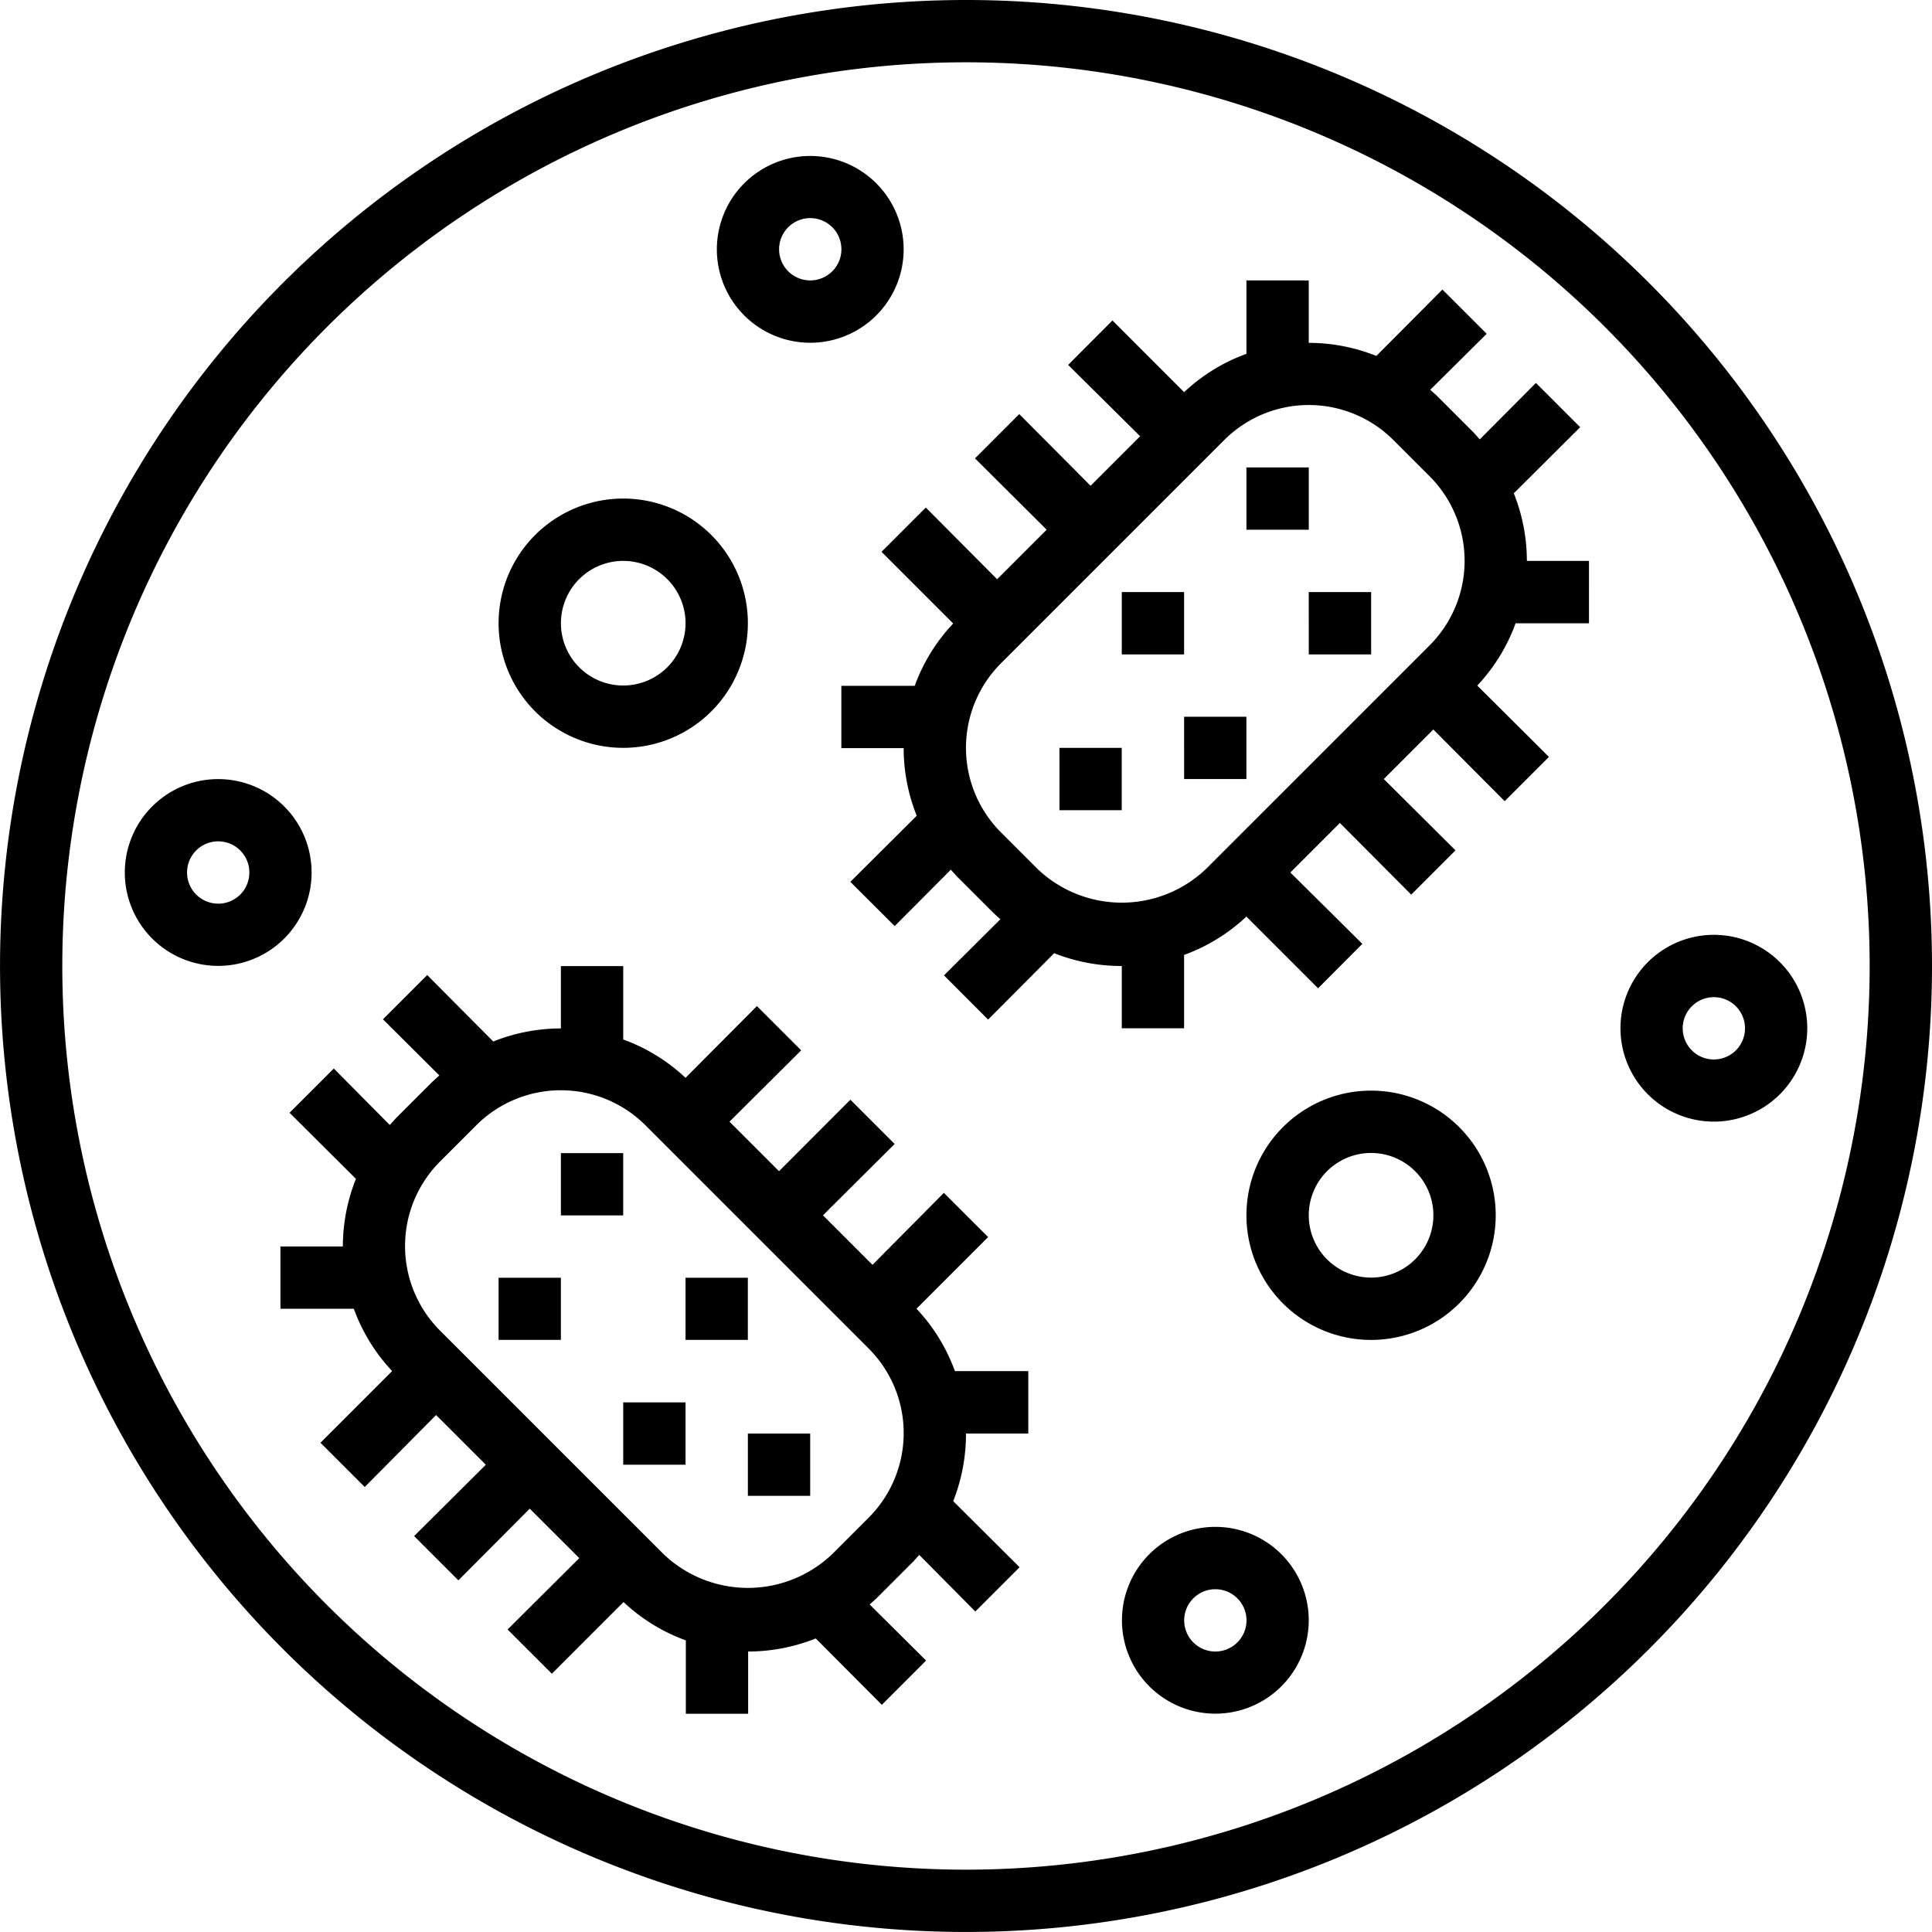 <svg xmlns="http://www.w3.org/2000/svg" width="57.923" height="57.923" viewBox="0 0 57.923 57.923"><g transform="translate(-1 -1)"><path d="M29.961,1A28.961,28.961,0,1,0,58.923,29.961,28.961,28.961,0,0,0,29.961,1Zm0,56.054A27.093,27.093,0,1,1,57.054,29.961,27.093,27.093,0,0,1,29.961,57.054Z"/><path d="M48.161,16.381l1.99-1.981-1.327-1.327-1.682,1.691-.187-.206-1.093-1.093-.206-.187L47.348,11.6l-1.327-1.327-1.981,1.99a5.475,5.475,0,0,0-2.027-.392V10H40.145v2.2a5.428,5.428,0,0,0-1.868,1.149l-2.149-2.149L34.8,12.532l2.158,2.139-1.485,1.485-2.139-2.149-1.327,1.327,2.149,2.139-1.485,1.485-2.139-2.149-1.327,1.327,2.149,2.149A5.428,5.428,0,0,0,30.2,22.154H28v1.868h1.868a5.475,5.475,0,0,0,.392,2.027l-1.99,1.981L29.6,29.357l1.682-1.691.187.206,1.093,1.093.206.187-1.691,1.682L32.4,32.16l1.981-1.99a5.475,5.475,0,0,0,2.027.383v1.868h1.868v-2.2a5.428,5.428,0,0,0,1.868-1.149l2.149,2.149L43.62,29.89,41.462,27.75l1.485-1.485,2.139,2.149,1.327-1.327-2.149-2.139,1.485-1.485,2.139,2.149,1.327-1.327-2.149-2.139a5.428,5.428,0,0,0,1.149-1.868h2.2V18.408H48.553a5.475,5.475,0,0,0-.392-2.027ZM33.876,27.638l-1.093-1.093a3.587,3.587,0,0,1,0-5.064l6.7-6.7a3.587,3.587,0,0,1,5.064,0l1.093,1.093a3.587,3.587,0,0,1,0,5.064l-6.7,6.7A3.662,3.662,0,0,1,33.876,27.638Z" transform="translate(-1.776 -0.592)"/><path d="M38.961,16H40.83v1.868H38.961Zm1.868,3.737H42.7v1.868H40.83Zm-5.605,0h1.868v1.868H35.224Zm1.868,3.737h1.868v1.868H37.093Zm-3.737.934h1.868v1.868H33.356ZM29.068,41.224l2.149-2.149L29.89,37.749,27.75,39.907l-1.485-1.485,2.149-2.139-1.327-1.327L24.948,37.1l-1.485-1.485,2.149-2.139-1.327-1.327L22.145,34.3a5.428,5.428,0,0,0-1.868-1.149v-2.2H18.408v1.868a5.475,5.475,0,0,0-2.027.392L14.4,31.219l-1.327,1.327,1.691,1.682-.206.187-1.093,1.093-.187.206L11.6,34.021l-1.327,1.327,1.99,1.981a5.475,5.475,0,0,0-.392,2.027H10v1.868h2.2a5.428,5.428,0,0,0,1.149,1.868l-2.149,2.149,1.327,1.327,2.139-2.158L16.157,45.9l-2.149,2.139,1.327,1.327,2.139-2.149L18.959,48.7l-2.149,2.139,1.327,1.327,2.149-2.149a5.428,5.428,0,0,0,1.868,1.149v2.2h1.868V51.5a5.475,5.475,0,0,0,2.027-.392l1.981,1.99,1.327-1.327L27.666,50.09l.206-.187,1.093-1.093.187-.206L30.833,50.3l1.327-1.327-1.99-1.981a5.475,5.475,0,0,0,.383-2.027h1.868V43.093h-2.2a5.428,5.428,0,0,0-1.149-1.868Zm-1.429,6.259-1.093,1.093a3.662,3.662,0,0,1-5.064,0l-6.7-6.7a3.587,3.587,0,0,1,0-5.064l1.093-1.093a3.587,3.587,0,0,1,5.064,0l6.7,6.7a3.587,3.587,0,0,1,0,5.064Z" transform="translate(-0.592 -0.986)"/><path d="M18.079,35.9h1.868v1.868H18.079Zm-1.868,3.737h1.868V41.5H16.211Zm5.605,0h1.868V41.5H21.816Zm-1.868,3.737h1.868v1.868H19.948Zm3.737.934h1.868v1.868H23.685ZM52.646,29.356a2.8,2.8,0,1,0,2.8,2.8,2.8,2.8,0,0,0-2.8-2.8Zm0,3.737a.934.934,0,1,1,.934-.934A.934.934,0,0,1,52.646,33.093Zm-10.277.934a3.737,3.737,0,1,0,3.737,3.737A3.737,3.737,0,0,0,42.369,34.027Zm0,5.605a1.868,1.868,0,1,1,1.868-1.868A1.868,1.868,0,0,1,42.369,39.632ZM19.948,23.75a3.737,3.737,0,1,0-3.737-3.737A3.737,3.737,0,0,0,19.948,23.75Zm0-5.605a1.868,1.868,0,1,1-1.868,1.868A1.868,1.868,0,0,1,19.948,18.145ZM37.7,47.106a2.8,2.8,0,1,0,2.8,2.8,2.8,2.8,0,0,0-2.8-2.8Zm0,3.737a.934.934,0,1,1,.934-.934A.934.934,0,0,1,37.7,50.843ZM10.605,27.487a2.8,2.8,0,1,0-2.8,2.8A2.8,2.8,0,0,0,10.605,27.487Zm-2.8.934a.934.934,0,1,1,.934-.934A.934.934,0,0,1,7.8,28.422Zm17.75-16.816a2.8,2.8,0,1,0-2.8-2.8,2.8,2.8,0,0,0,2.8,2.8Zm0-3.737a.934.934,0,1,1-.934.934A.934.934,0,0,1,25.553,7.868Z" transform="translate(-0.263 -0.329)"/></g></svg>